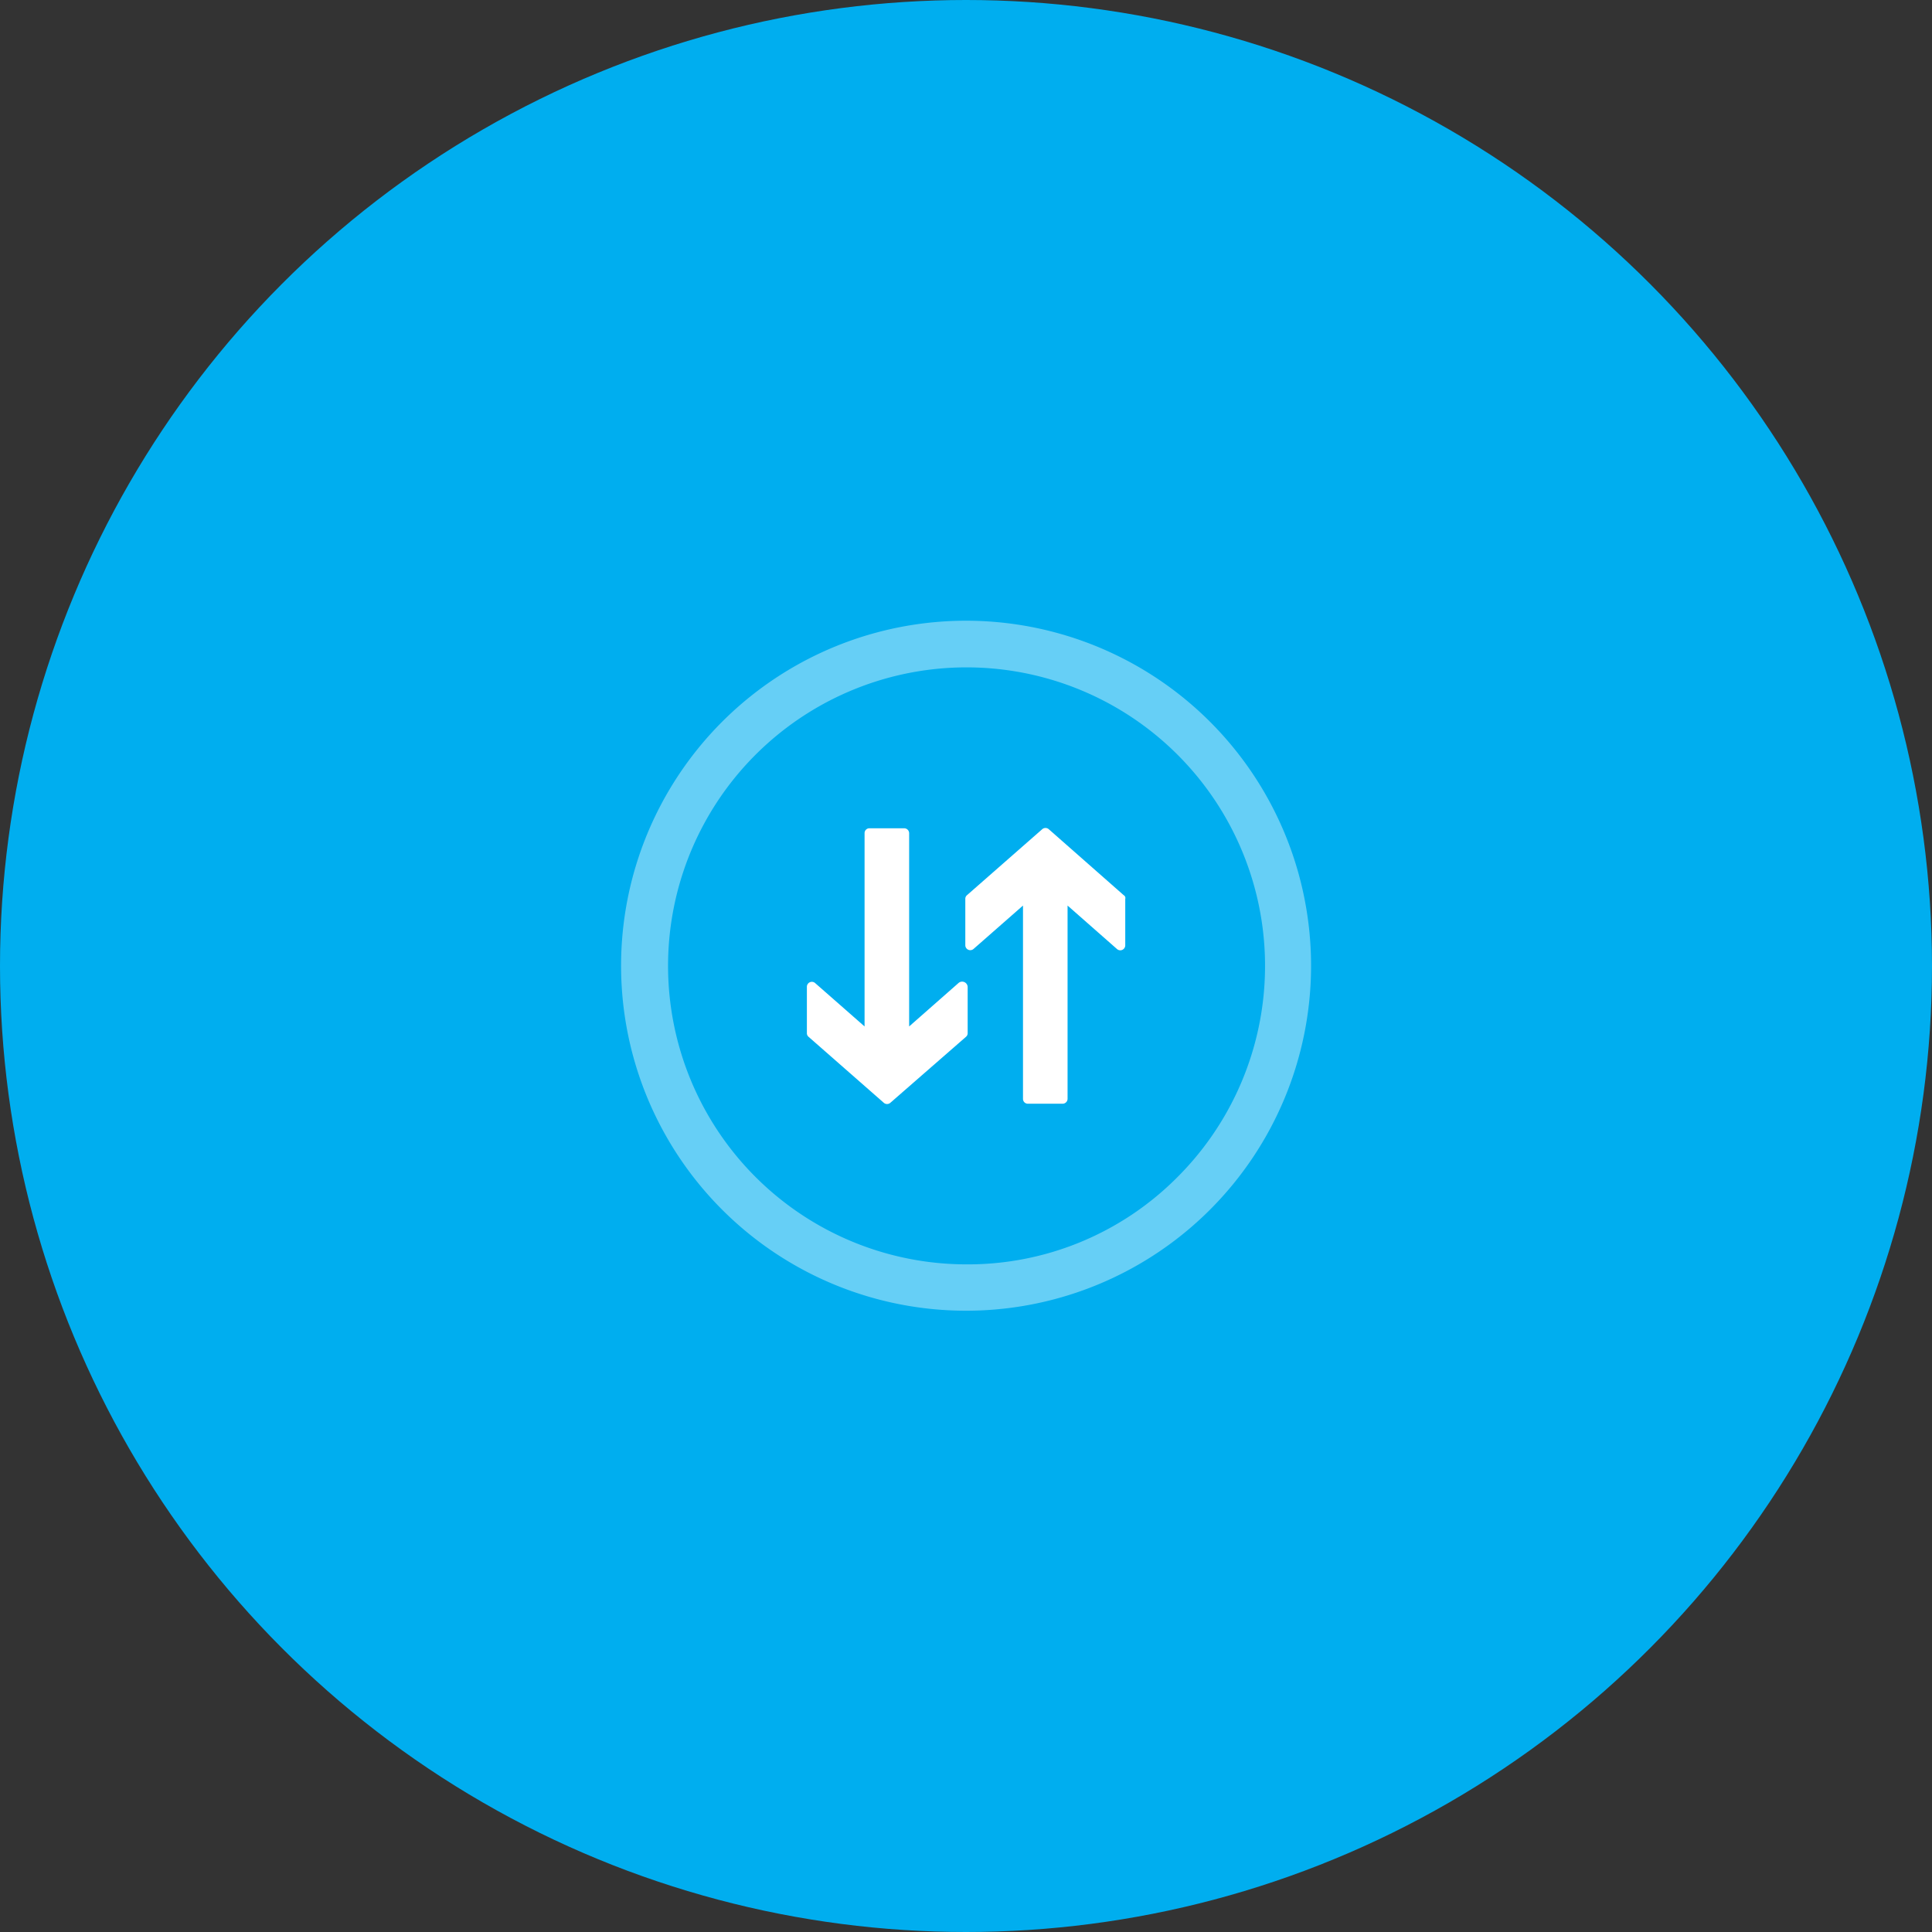 <svg id="Layer_1" data-name="Layer 1" xmlns="http://www.w3.org/2000/svg" viewBox="0 0 140 140"><rect x="0" y="0" width="140" height="140" fill="#333333" stroke="none"/><defs><style>.cls-1{fill:#00aeef;}.cls-2{fill:#66cff6;}.cls-3{fill:#fff;}</style></defs><circle class="cls-1" cx="70" cy="70" r="70"/><path id="Path_229" data-name="Path 229" class="cls-2" d="M87.83,52.45a25,25,0,1,0-.29,35.35h0l.11-.11A25,25,0,0,0,87.83,52.45Zm-2.5,32.84-.11.11a21.39,21.39,0,0,1-15.31,6.22,21.63,21.63,0,1,1,15.42-6.33Z"/><path class="cls-3" d="M69.46,71.23l-3.58,3.15v-14a.36.36,0,0,0-.36-.36H63a.35.35,0,0,0-.35.36v14l-3.59-3.15a.36.36,0,0,0-.59.28v3.35a.34.34,0,0,0,.12.27l5.45,4.78a.36.36,0,0,0,.48,0L70,75.13a.34.34,0,0,0,.12-.27V71.51A.4.4,0,0,0,69.46,71.23Z"/><path class="cls-3" d="M81.43,64.87,76,60.09a.36.36,0,0,0-.48,0l-5.45,4.78a.34.34,0,0,0-.12.27v3.35a.36.36,0,0,0,.59.28l3.59-3.15v14a.35.35,0,0,0,.35.36H77a.36.36,0,0,0,.36-.36v-14l3.58,3.15a.36.36,0,0,0,.6-.28V65.14A.23.23,0,0,0,81.43,64.87Z"/></svg>